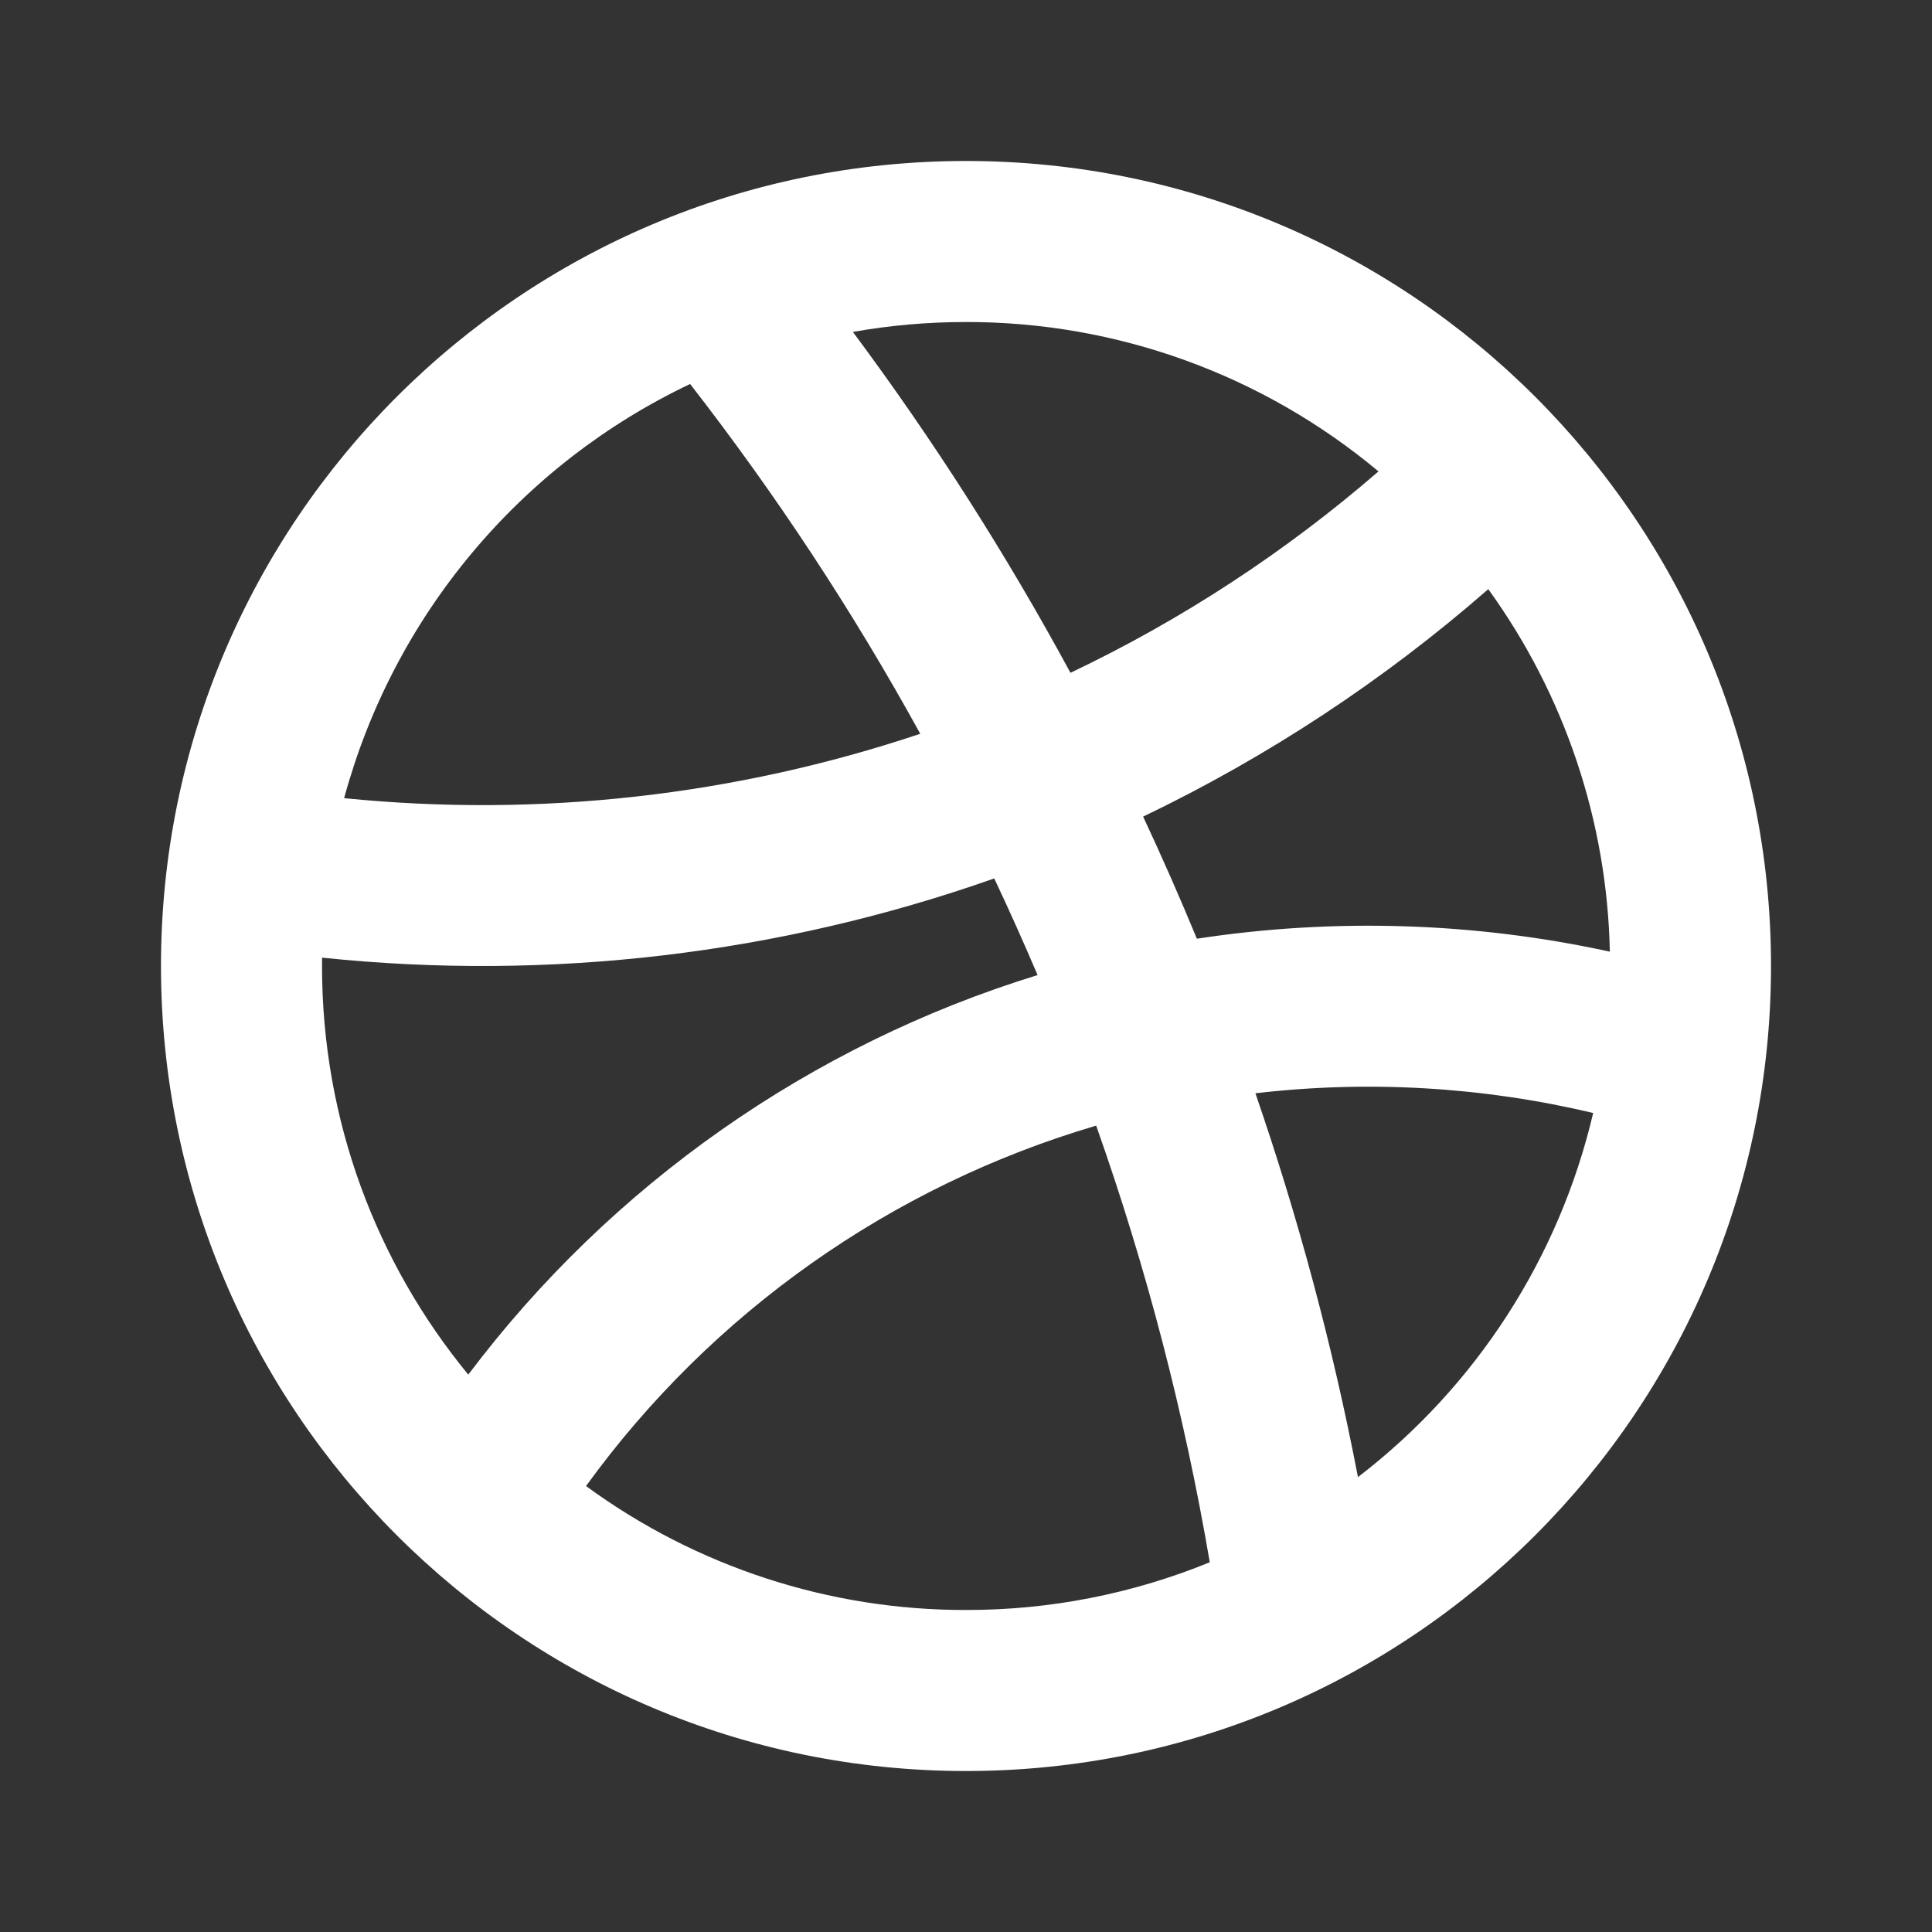 <svg width="40" height="40" viewBox="0 0 40 40" fill="none" xmlns="http://www.w3.org/2000/svg">
<rect x="0" y="0" width="40" height="40" fill="#333333" stroke="none"/>
<path fill-rule="evenodd" clip-rule="evenodd" d="M20 3.333C29.205 3.333 36.667 10.795 36.667 20C36.667 29.205 29.205 36.667 20 36.667C10.795 36.667 3.333 29.205 3.333 20C3.333 10.795 10.795 3.333 20 3.333ZM22.695 23.305C18.446 24.556 14.732 27.18 12.133 30.767C14.415 32.438 17.171 33.338 20 33.333C21.73 33.336 23.445 33 25.047 32.345C24.522 29.27 23.736 26.246 22.695 23.305ZM25.992 22.635C26.878 25.207 27.592 27.86 28.115 30.582C30.56 28.707 32.281 26.043 32.985 23.043C30.695 22.5 28.329 22.362 25.992 22.635ZM20.585 18.187C16.125 19.759 11.371 20.319 6.668 19.827L6.667 20C6.667 23.212 7.803 26.158 9.695 28.46C12.655 24.531 16.78 21.636 21.482 20.188C21.196 19.516 20.897 18.849 20.585 18.188V18.187ZM30.813 12.198C28.655 14.083 26.251 15.667 23.667 16.907C24.057 17.74 24.428 18.582 24.78 19.435C27.613 19.002 30.53 19.092 33.33 19.703C33.274 17.004 32.396 14.386 30.813 12.198ZM14.288 7.95C12.546 8.778 11.004 9.973 9.768 11.453C8.531 12.933 7.63 14.663 7.125 16.525C11.151 16.931 15.217 16.477 19.053 15.192C17.658 12.656 16.064 10.235 14.288 7.95ZM20 6.667C19.2 6.667 18.417 6.737 17.658 6.872C19.327 9.114 20.832 11.472 22.163 13.93C24.467 12.833 26.612 11.43 28.54 9.76C26.145 7.757 23.122 6.662 20 6.667Z" fill="white"/>
</svg>
